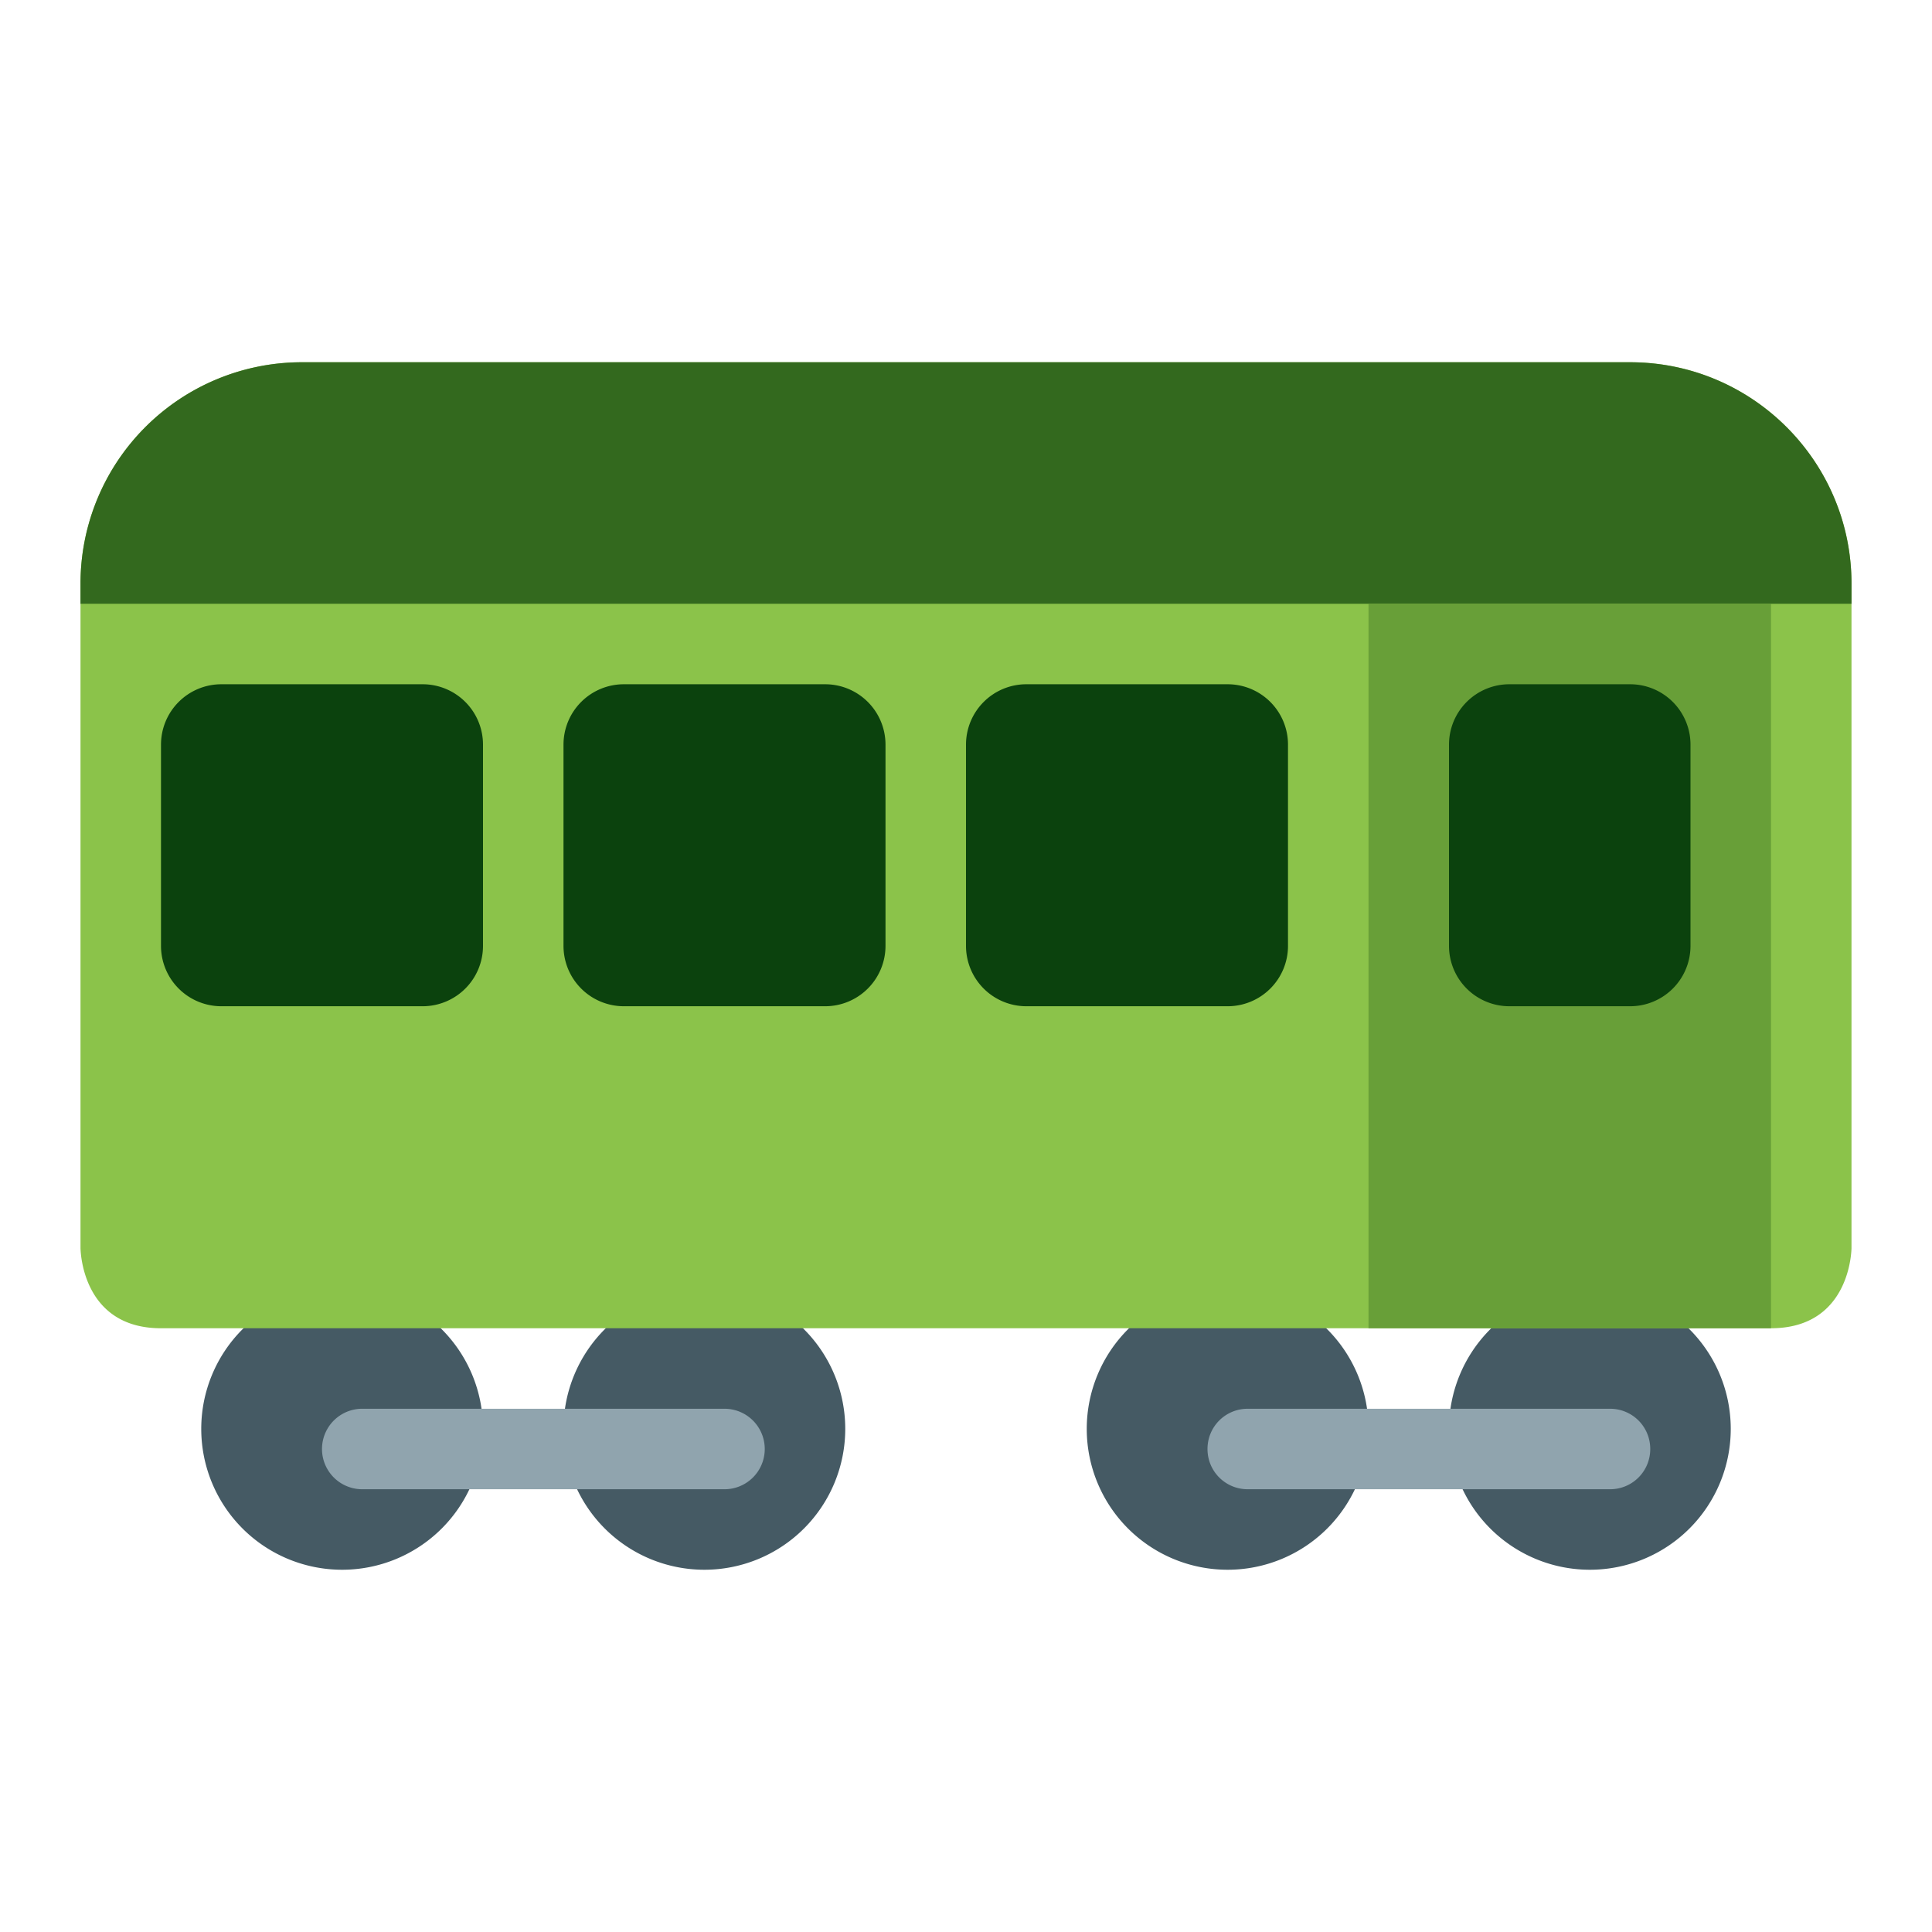 <svg xmlns="http://www.w3.org/2000/svg" viewBox="0 0 48 48"><path d="M12 35.5a3.5 3.5 0 1 1-7 0 3.5 3.5 0 1 1 7 0m9 0a3.5 3.5 0 1 1-7 0 3.5 3.5 0 1 1 7 0m13 0a3.5 3.5 0 1 1-7 0 3.5 3.5 0 1 1 7 0m9 0a3.5 3.5 0 1 1-7 0 3.5 3.5 0 1 1 7 0" fill="#455a64"/><path d="M19 36a1 1 0 0 1-1 1H9a1 1 0 1 1 0-2h9a1 1 0 0 1 1 1zm22 0c0 .555-.445 1-1 1h-9c-.555 0-1-.445-1-1 0-.555.445-1 1-1h9c.555 0 1 .445 1 1z" fill="#90a4ae"/><path d="M46 31V14.5c0-3.035-2.465-5.5-5.5-5.5h-33A5.5 5.5 0 0 0 2 14.5V31s0 2 2 2h40c2 0 2-2 2-2z" fill="#8bc34a"/><path d="M46 15v-.5c0-3.035-2.465-5.5-5.5-5.5h-33A5.5 5.5 0 0 0 2 14.5v.5z" fill="#33691e"/><path d="M34 15h10v18H34z" fill="#689f38"/><path d="M12 23.5a1.5 1.5 0 0 1-1.5 1.5h-5A1.5 1.5 0 0 1 4 23.5v-5A1.5 1.5 0 0 1 5.5 17h5a1.5 1.5 0 0 1 1.5 1.5zm10 0a1.5 1.5 0 0 1-1.5 1.5h-5a1.5 1.5 0 0 1-1.5-1.5v-5a1.5 1.5 0 0 1 1.5-1.5h5a1.5 1.5 0 0 1 1.5 1.5zm10 0a1.5 1.5 0 0 1-1.5 1.5h-5a1.5 1.5 0 0 1-1.5-1.5v-5a1.5 1.5 0 0 1 1.5-1.5h5a1.5 1.5 0 0 1 1.5 1.5zm10 0a1.5 1.5 0 0 1-1.5 1.5h-3a1.5 1.5 0 0 1-1.5-1.5v-5a1.5 1.5 0 0 1 1.5-1.5h3a1.5 1.5 0 0 1 1.5 1.5z" fill="#0b420d"/></svg>